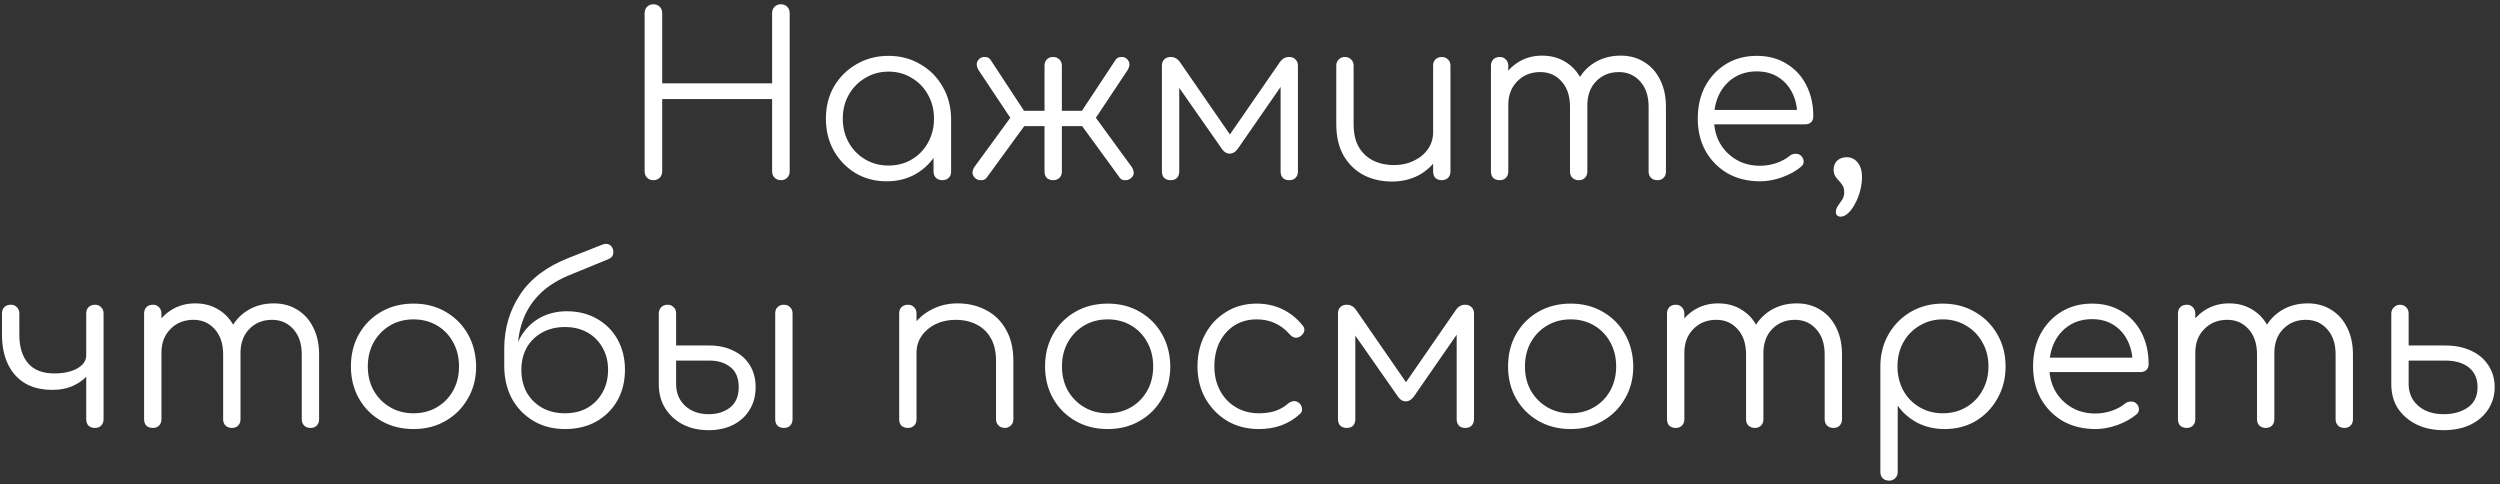 <?xml version="1.0" encoding="UTF-8"?> <svg xmlns="http://www.w3.org/2000/svg" viewBox="0 0 222.00 43.00" data-guides="{&quot;vertical&quot;:[],&quot;horizontal&quot;:[]}"><rect x="0" y="0" width="222.00" height="43.00" fill="#333333" stroke="none"/><defs></defs><path fill="#ffffff" stroke="none" fill-opacity="1" stroke-width="1" stroke-opacity="1" alignment-baseline="" baseline-shift="" id="tSvg1bc74cda18" title="Path 1" d="M58.024 16C57.797 16 57.611 15.927 57.464 15.78C57.318 15.633 57.244 15.447 57.244 15.22C57.244 10.533 57.244 5.847 57.244 1.16C57.244 0.933 57.318 0.747 57.464 0.6C57.611 0.453 57.797 0.38 58.024 0.38C58.251 0.38 58.438 0.453 58.584 0.6C58.731 0.747 58.804 0.933 58.804 1.16C58.804 3.24 58.804 5.32 58.804 7.4C62.057 7.4 65.311 7.4 68.564 7.4C68.564 5.32 68.564 3.24 68.564 1.16C68.564 0.933 68.638 0.747 68.784 0.6C68.931 0.453 69.118 0.38 69.344 0.38C69.571 0.38 69.757 0.453 69.904 0.6C70.051 0.747 70.124 0.933 70.124 1.16C70.124 5.847 70.124 10.533 70.124 15.22C70.124 15.447 70.051 15.633 69.904 15.78C69.757 15.927 69.571 16 69.344 16C69.118 16 68.931 15.927 68.784 15.78C68.638 15.633 68.564 15.447 68.564 15.22C68.564 13.08 68.564 10.94 68.564 8.8C65.311 8.8 62.057 8.8 58.804 8.8C58.804 10.94 58.804 13.08 58.804 15.22C58.804 15.447 58.731 15.633 58.584 15.78C58.438 15.927 58.251 16 58.024 16ZM78.739 16.1C77.713 16.1 76.793 15.86 75.979 15.38C75.166 14.887 74.519 14.22 74.039 13.38C73.573 12.54 73.339 11.593 73.339 10.54C73.339 9.473 73.579 8.52 74.059 7.68C74.552 6.84 75.219 6.18 76.059 5.7C76.899 5.207 77.846 4.96 78.899 4.96C79.953 4.96 80.892 5.207 81.719 5.7C82.559 6.18 83.219 6.84 83.699 7.68C84.192 8.52 84.446 9.473 84.459 10.54C84.252 10.7 84.046 10.86 83.839 11.02C83.839 11.98 83.612 12.847 83.159 13.62C82.719 14.38 82.112 14.987 81.339 15.44C80.579 15.88 79.713 16.1 78.739 16.1ZM78.899 14.7C79.672 14.7 80.359 14.52 80.959 14.16C81.573 13.8 82.052 13.307 82.399 12.68C82.759 12.04 82.939 11.327 82.939 10.54C82.939 9.74 82.759 9.027 82.399 8.4C82.052 7.773 81.573 7.28 80.959 6.92C80.359 6.547 79.672 6.36 78.899 6.36C78.139 6.36 77.453 6.547 76.839 6.92C76.226 7.28 75.739 7.773 75.379 8.4C75.019 9.027 74.839 9.74 74.839 10.54C74.839 11.327 75.019 12.04 75.379 12.68C75.739 13.307 76.226 13.8 76.839 14.16C77.453 14.52 78.139 14.7 78.899 14.7ZM83.679 16C83.453 16 83.266 15.933 83.119 15.8C82.972 15.653 82.899 15.467 82.899 15.24C82.899 14.1 82.899 12.96 82.899 11.82C83.026 11.293 83.152 10.767 83.279 10.24C83.672 10.34 84.066 10.44 84.459 10.54C84.459 12.107 84.459 13.673 84.459 15.24C84.459 15.467 84.386 15.653 84.239 15.8C84.093 15.933 83.906 16 83.679 16ZM93.514 16C93.288 16 93.101 15.933 92.954 15.8C92.821 15.653 92.754 15.467 92.754 15.24C92.754 13.893 92.754 12.547 92.754 11.2C92.154 11.2 91.554 11.2 90.954 11.2C89.841 12.727 88.728 14.253 87.614 15.78C87.494 15.94 87.321 16.013 87.094 16C86.881 16 86.708 15.933 86.574 15.8C86.428 15.653 86.354 15.493 86.354 15.32C86.368 15.147 86.428 14.98 86.534 14.82C87.594 13.367 88.654 11.913 89.714 10.46C88.774 9.047 87.834 7.633 86.894 6.22C86.788 6.047 86.734 5.873 86.734 5.7C86.734 5.527 86.814 5.367 86.974 5.22C87.108 5.1 87.274 5.047 87.474 5.06C87.674 5.06 87.834 5.14 87.954 5.3C88.948 6.813 89.941 8.327 90.934 9.84C91.541 9.84 92.148 9.84 92.754 9.84C92.754 8.507 92.754 7.173 92.754 5.84C92.754 5.6 92.821 5.413 92.954 5.28C93.101 5.133 93.288 5.06 93.514 5.06C93.741 5.06 93.928 5.133 94.074 5.28C94.221 5.413 94.294 5.6 94.294 5.84C94.294 7.173 94.294 8.507 94.294 9.84C94.888 9.84 95.481 9.84 96.074 9.84C97.074 8.327 98.074 6.813 99.074 5.3C99.194 5.14 99.354 5.06 99.554 5.06C99.754 5.047 99.921 5.1 100.054 5.22C100.214 5.367 100.294 5.527 100.294 5.7C100.294 5.873 100.241 6.047 100.134 6.22C99.194 7.633 98.254 9.047 97.314 10.46C98.374 11.913 99.434 13.367 100.494 14.82C100.601 14.98 100.661 15.147 100.674 15.32C100.688 15.493 100.614 15.653 100.454 15.8C100.321 15.933 100.141 16 99.914 16C99.701 16.013 99.541 15.94 99.434 15.78C98.321 14.253 97.208 12.727 96.094 11.2C95.494 11.2 94.894 11.2 94.294 11.2C94.294 12.547 94.294 13.893 94.294 15.24C94.294 15.467 94.221 15.653 94.074 15.8C93.928 15.933 93.741 16 93.514 16ZM103.957 16C103.717 16 103.524 15.933 103.377 15.8C103.244 15.653 103.177 15.46 103.177 15.22C103.177 12.093 103.177 8.967 103.177 5.84C103.177 5.6 103.244 5.413 103.377 5.28C103.524 5.133 103.717 5.06 103.957 5.06C104.304 5.06 104.584 5.22 104.797 5.54C106.27 7.673 107.744 9.807 109.217 11.94C110.69 9.807 112.164 7.673 113.637 5.54C113.85 5.22 114.13 5.06 114.477 5.06C114.717 5.06 114.904 5.133 115.037 5.28C115.184 5.413 115.257 5.6 115.257 5.84C115.257 8.967 115.257 12.093 115.257 15.22C115.257 15.46 115.184 15.653 115.037 15.8C114.904 15.933 114.717 16 114.477 16C114.237 16 114.05 15.933 113.917 15.8C113.784 15.653 113.717 15.46 113.717 15.22C113.717 12.427 113.717 9.633 113.717 6.84C113.884 6.893 114.05 6.947 114.217 7C112.79 9.06 111.364 11.12 109.937 13.18C109.724 13.487 109.477 13.64 109.197 13.64C108.917 13.64 108.677 13.487 108.477 13.18C107.05 11.14 105.624 9.1 104.197 7.06C104.37 7.007 104.544 6.953 104.717 6.9C104.717 9.673 104.717 12.447 104.717 15.22C104.717 15.46 104.65 15.653 104.517 15.8C104.384 15.933 104.197 16 103.957 16ZM123.621 16.12C122.674 16.12 121.827 15.927 121.081 15.54C120.334 15.14 119.741 14.56 119.301 13.8C118.874 13.04 118.661 12.113 118.661 11.02C118.661 9.287 118.661 7.553 118.661 5.82C118.661 5.607 118.734 5.427 118.881 5.28C119.027 5.133 119.207 5.06 119.421 5.06C119.647 5.06 119.834 5.133 119.981 5.28C120.127 5.427 120.201 5.607 120.201 5.82C120.201 7.553 120.201 9.287 120.201 11.02C120.201 11.847 120.354 12.527 120.661 13.06C120.981 13.593 121.407 13.993 121.941 14.26C122.487 14.527 123.101 14.66 123.781 14.66C124.434 14.66 125.021 14.533 125.541 14.28C126.074 14.027 126.494 13.68 126.801 13.24C127.107 12.8 127.261 12.3 127.261 11.74C127.628 11.74 127.994 11.74 128.361 11.74C128.321 12.58 128.087 13.333 127.661 14C127.247 14.653 126.687 15.173 125.981 15.56C125.274 15.933 124.487 16.12 123.621 16.12ZM128.021 16C127.794 16 127.607 15.933 127.461 15.8C127.327 15.653 127.261 15.46 127.261 15.22C127.261 12.087 127.261 8.953 127.261 5.82C127.261 5.593 127.327 5.413 127.461 5.28C127.607 5.133 127.794 5.06 128.021 5.06C128.247 5.06 128.434 5.133 128.581 5.28C128.727 5.413 128.801 5.593 128.801 5.82C128.801 8.953 128.801 12.087 128.801 15.22C128.801 15.46 128.727 15.653 128.581 15.8C128.434 15.933 128.247 16 128.021 16ZM147.176 16C146.949 16 146.762 15.933 146.616 15.8C146.469 15.653 146.396 15.467 146.396 15.24C146.396 13.32 146.396 11.4 146.396 9.48C146.396 8.533 146.149 7.787 145.656 7.24C145.162 6.68 144.529 6.4 143.756 6.4C142.929 6.4 142.249 6.68 141.716 7.24C141.196 7.787 140.942 8.52 140.956 9.44C140.496 9.44 140.036 9.44 139.576 9.44C139.589 8.547 139.782 7.76 140.156 7.08C140.529 6.4 141.042 5.873 141.696 5.5C142.349 5.127 143.089 4.94 143.916 4.94C144.702 4.94 145.396 5.127 145.996 5.5C146.609 5.873 147.082 6.4 147.416 7.08C147.762 7.76 147.936 8.56 147.936 9.48C147.936 11.4 147.936 13.32 147.936 15.24C147.936 15.467 147.862 15.653 147.716 15.8C147.582 15.933 147.402 16 147.176 16ZM133.176 16C132.936 16 132.742 15.933 132.596 15.8C132.462 15.653 132.396 15.467 132.396 15.24C132.396 12.107 132.396 8.973 132.396 5.84C132.396 5.613 132.462 5.427 132.596 5.28C132.742 5.133 132.936 5.06 133.176 5.06C133.402 5.06 133.582 5.133 133.716 5.28C133.862 5.427 133.936 5.613 133.936 5.84C133.936 8.973 133.936 12.107 133.936 15.24C133.936 15.467 133.862 15.653 133.716 15.8C133.582 15.933 133.402 16 133.176 16ZM140.196 16C139.969 16 139.782 15.933 139.636 15.8C139.489 15.653 139.416 15.467 139.416 15.24C139.416 13.32 139.416 11.4 139.416 9.48C139.416 8.533 139.169 7.787 138.676 7.24C138.182 6.68 137.549 6.4 136.776 6.4C135.949 6.4 135.269 6.673 134.736 7.22C134.202 7.753 133.936 8.453 133.936 9.32C133.569 9.32 133.203 9.32 132.836 9.32C132.862 8.467 133.049 7.713 133.396 7.06C133.756 6.393 134.242 5.873 134.856 5.5C135.469 5.127 136.162 4.94 136.936 4.94C137.722 4.94 138.416 5.127 139.016 5.5C139.629 5.873 140.102 6.4 140.436 7.08C140.782 7.76 140.956 8.56 140.956 9.48C140.956 11.4 140.956 13.32 140.956 15.24C140.956 15.467 140.882 15.653 140.736 15.8C140.602 15.933 140.422 16 140.196 16ZM156.301 16.1C155.221 16.1 154.261 15.867 153.421 15.4C152.594 14.92 151.941 14.26 151.461 13.42C150.994 12.58 150.761 11.62 150.761 10.54C150.761 9.447 150.981 8.487 151.421 7.66C151.874 6.82 152.494 6.16 153.281 5.68C154.068 5.2 154.974 4.96 156.001 4.96C157.014 4.96 157.894 5.193 158.641 5.66C159.401 6.113 159.988 6.747 160.401 7.56C160.814 8.373 161.021 9.3 161.021 10.34C161.021 10.553 160.954 10.727 160.821 10.86C160.688 10.98 160.514 11.04 160.301 11.04C157.468 11.04 154.634 11.04 151.801 11.04C151.801 10.613 151.801 10.187 151.801 9.76C154.688 9.76 157.574 9.76 160.461 9.76C160.174 9.967 159.888 10.173 159.601 10.38C159.614 9.607 159.474 8.913 159.181 8.3C158.888 7.687 158.468 7.207 157.921 6.86C157.388 6.513 156.748 6.34 156.001 6.34C155.241 6.34 154.574 6.52 154.001 6.88C153.428 7.24 152.981 7.74 152.661 8.38C152.354 9.007 152.201 9.727 152.201 10.54C152.201 11.353 152.374 12.073 152.721 12.7C153.081 13.327 153.568 13.82 154.181 14.18C154.794 14.54 155.501 14.72 156.301 14.72C156.781 14.72 157.261 14.64 157.741 14.48C158.234 14.307 158.628 14.093 158.921 13.84C159.068 13.72 159.234 13.66 159.421 13.66C159.608 13.647 159.768 13.693 159.901 13.8C160.074 13.96 160.161 14.133 160.161 14.32C160.174 14.507 160.101 14.667 159.941 14.8C159.501 15.173 158.941 15.487 158.261 15.74C157.581 15.98 156.928 16.1 156.301 16.1ZM163.446 19.24C163.313 19.24 163.206 19.2 163.126 19.12C163.06 19.053 163.026 18.96 163.026 18.84C163.026 18.64 163.086 18.453 163.206 18.28C163.326 18.12 163.446 17.947 163.566 17.76C163.7 17.573 163.766 17.347 163.766 17.08C163.766 16.84 163.72 16.64 163.626 16.48C163.533 16.32 163.42 16.173 163.286 16.04C163.166 15.92 163.06 15.787 162.966 15.64C162.873 15.48 162.826 15.287 162.826 15.06C162.826 14.727 162.933 14.46 163.146 14.26C163.373 14.06 163.653 13.96 163.986 13.96C164.386 13.96 164.713 14.12 164.966 14.44C165.22 14.747 165.346 15.18 165.346 15.74C165.346 16.113 165.293 16.507 165.186 16.92C165.08 17.333 164.933 17.713 164.746 18.06C164.56 18.42 164.353 18.707 164.126 18.92C163.9 19.133 163.673 19.24 163.446 19.24ZM4.657 34.62C3.684 34.62 2.864 34.42 2.197 34.02C1.544 33.62 1.044 33.053 0.697 32.32C0.351 31.587 0.177 30.727 0.177 29.74C0.177 29.107 0.177 28.473 0.177 27.84C0.177 27.6 0.244 27.413 0.377 27.28C0.524 27.133 0.717 27.06 0.957 27.06C1.184 27.06 1.364 27.133 1.497 27.28C1.644 27.413 1.717 27.6 1.717 27.84C1.717 28.473 1.717 29.107 1.717 29.74C1.717 30.793 1.971 31.627 2.477 32.24C2.997 32.853 3.777 33.16 4.817 33.16C5.657 33.16 6.337 33.013 6.857 32.72C7.391 32.413 7.657 32.027 7.657 31.56C7.917 31.56 8.177 31.56 8.437 31.56C8.424 32.147 8.251 32.673 7.917 33.14C7.584 33.593 7.137 33.953 6.577 34.22C6.017 34.487 5.377 34.62 4.657 34.62ZM8.437 38C8.197 38 8.004 37.933 7.857 37.8C7.724 37.653 7.657 37.46 7.657 37.22C7.657 34.093 7.657 30.967 7.657 27.84C7.657 27.6 7.724 27.413 7.857 27.28C8.004 27.133 8.197 27.06 8.437 27.06C8.664 27.06 8.844 27.133 8.977 27.28C9.124 27.413 9.197 27.6 9.197 27.84C9.197 30.967 9.197 34.093 9.197 37.22C9.197 37.46 9.124 37.653 8.977 37.8C8.844 37.933 8.664 38 8.437 38ZM27.576 38C27.349 38 27.163 37.933 27.016 37.8C26.869 37.653 26.796 37.467 26.796 37.24C26.796 35.32 26.796 33.4 26.796 31.48C26.796 30.533 26.549 29.787 26.056 29.24C25.563 28.68 24.929 28.4 24.156 28.4C23.329 28.4 22.649 28.68 22.116 29.24C21.596 29.787 21.343 30.52 21.356 31.44C20.896 31.44 20.436 31.44 19.976 31.44C19.989 30.547 20.183 29.76 20.556 29.08C20.929 28.4 21.443 27.873 22.096 27.5C22.749 27.127 23.489 26.94 24.316 26.94C25.103 26.94 25.796 27.127 26.396 27.5C27.009 27.873 27.483 28.4 27.816 29.08C28.163 29.76 28.336 30.56 28.336 31.48C28.336 33.4 28.336 35.32 28.336 37.24C28.336 37.467 28.263 37.653 28.116 37.8C27.983 37.933 27.803 38 27.576 38ZM13.576 38C13.336 38 13.143 37.933 12.996 37.8C12.863 37.653 12.796 37.467 12.796 37.24C12.796 34.107 12.796 30.973 12.796 27.84C12.796 27.613 12.863 27.427 12.996 27.28C13.143 27.133 13.336 27.06 13.576 27.06C13.803 27.06 13.983 27.133 14.116 27.28C14.263 27.427 14.336 27.613 14.336 27.84C14.336 30.973 14.336 34.107 14.336 37.24C14.336 37.467 14.263 37.653 14.116 37.8C13.983 37.933 13.803 38 13.576 38ZM20.596 38C20.369 38 20.183 37.933 20.036 37.8C19.889 37.653 19.816 37.467 19.816 37.24C19.816 35.32 19.816 33.4 19.816 31.48C19.816 30.533 19.569 29.787 19.076 29.24C18.583 28.68 17.949 28.4 17.176 28.4C16.349 28.4 15.669 28.673 15.136 29.22C14.603 29.753 14.336 30.453 14.336 31.32C13.969 31.32 13.603 31.32 13.236 31.32C13.263 30.467 13.449 29.713 13.796 29.06C14.156 28.393 14.643 27.873 15.256 27.5C15.869 27.127 16.563 26.94 17.336 26.94C18.123 26.94 18.816 27.127 19.416 27.5C20.029 27.873 20.503 28.4 20.836 29.08C21.183 29.76 21.356 30.56 21.356 31.48C21.356 33.4 21.356 35.32 21.356 37.24C21.356 37.467 21.283 37.653 21.136 37.8C21.003 37.933 20.823 38 20.596 38ZM36.721 38.1C35.655 38.1 34.701 37.86 33.861 37.38C33.021 36.9 32.361 36.24 31.881 35.4C31.401 34.56 31.161 33.607 31.161 32.54C31.161 31.46 31.401 30.5 31.881 29.66C32.361 28.82 33.021 28.16 33.861 27.68C34.701 27.2 35.655 26.96 36.721 26.96C37.788 26.96 38.735 27.2 39.561 27.68C40.401 28.16 41.061 28.82 41.541 29.66C42.021 30.5 42.268 31.46 42.281 32.54C42.281 33.607 42.035 34.56 41.541 35.4C41.061 36.24 40.401 36.9 39.561 37.38C38.735 37.86 37.788 38.1 36.721 38.1ZM36.721 36.7C37.495 36.7 38.188 36.52 38.801 36.16C39.415 35.8 39.895 35.307 40.241 34.68C40.588 34.053 40.761 33.34 40.761 32.54C40.761 31.74 40.588 31.027 40.241 30.4C39.895 29.76 39.415 29.26 38.801 28.9C38.188 28.54 37.495 28.36 36.721 28.36C35.948 28.36 35.255 28.54 34.641 28.9C34.028 29.26 33.541 29.76 33.181 30.4C32.835 31.027 32.661 31.74 32.661 32.54C32.661 33.34 32.835 34.053 33.181 34.68C33.541 35.307 34.028 35.8 34.641 36.16C35.255 36.52 35.948 36.7 36.721 36.7ZM50.177 38.1C49.123 38.1 48.19 37.86 47.377 37.38C46.563 36.9 45.923 36.24 45.457 35.4C45.003 34.547 44.777 33.573 44.777 32.48C45.05 32.48 45.323 32.48 45.597 32.48C45.597 31.533 45.797 30.7 46.197 29.98C46.61 29.247 47.17 28.673 47.877 28.26C48.597 27.847 49.417 27.64 50.337 27.64C51.337 27.64 52.223 27.86 52.997 28.3C53.783 28.74 54.397 29.353 54.837 30.14C55.277 30.927 55.497 31.827 55.497 32.84C55.497 33.867 55.27 34.78 54.817 35.58C54.363 36.367 53.737 36.987 52.937 37.44C52.137 37.88 51.217 38.1 50.177 38.1ZM50.177 36.7C50.923 36.7 51.583 36.54 52.157 36.22C52.73 35.887 53.177 35.433 53.497 34.86C53.83 34.273 53.997 33.6 53.997 32.84C53.997 32.093 53.83 31.433 53.497 30.86C53.177 30.287 52.73 29.84 52.157 29.52C51.583 29.2 50.923 29.04 50.177 29.04C49.417 29.04 48.743 29.2 48.157 29.52C47.57 29.84 47.11 30.287 46.777 30.86C46.457 31.433 46.297 32.093 46.297 32.84C46.297 33.6 46.457 34.273 46.777 34.86C47.11 35.433 47.57 35.887 48.157 36.22C48.743 36.54 49.417 36.7 50.177 36.7ZM44.777 32.54C44.777 31.993 44.777 31.447 44.777 30.9C44.79 29.127 45.263 27.54 46.197 26.14C47.13 24.727 48.583 23.64 50.557 22.88C51.537 22.493 52.517 22.107 53.497 21.72C53.71 21.64 53.897 21.633 54.057 21.7C54.217 21.767 54.337 21.9 54.417 22.1C54.483 22.313 54.483 22.5 54.417 22.66C54.363 22.82 54.21 22.947 53.957 23.04C52.917 23.467 51.877 23.893 50.837 24.32C49.663 24.773 48.717 25.347 47.997 26.04C47.29 26.733 46.777 27.513 46.457 28.38C46.137 29.233 45.977 30.14 45.977 31.1C45.983 31.58 45.99 32.06 45.997 32.54C45.59 32.54 45.183 32.54 44.777 32.54ZM62.919 38.2C62.053 38.2 61.286 38.027 60.619 37.68C59.966 37.333 59.446 36.853 59.059 36.24C58.686 35.627 58.499 34.92 58.499 34.12C58.499 32.02 58.499 29.92 58.499 27.82C58.513 27.593 58.586 27.413 58.719 27.28C58.866 27.133 59.053 27.06 59.279 27.06C59.506 27.06 59.686 27.133 59.819 27.28C59.966 27.413 60.039 27.6 60.039 27.84C60.039 28.787 60.039 29.733 60.039 30.68C61.026 30.68 62.013 30.68 62.999 30.68C63.799 30.68 64.506 30.833 65.119 31.14C65.746 31.433 66.233 31.86 66.579 32.42C66.926 32.967 67.099 33.62 67.099 34.38C67.099 35.153 66.919 35.827 66.559 36.4C66.213 36.973 65.719 37.42 65.079 37.74C64.453 38.047 63.733 38.2 62.919 38.2ZM62.919 36.78C63.693 36.78 64.333 36.58 64.839 36.18C65.346 35.78 65.599 35.18 65.599 34.38C65.599 33.58 65.353 32.987 64.859 32.6C64.379 32.213 63.759 32.02 62.999 32.02C62.013 32.02 61.026 32.02 60.039 32.02C60.039 32.72 60.039 33.42 60.039 34.12C60.039 34.893 60.306 35.533 60.839 36.04C61.386 36.533 62.079 36.78 62.919 36.78ZM69.599 38C69.373 38 69.186 37.933 69.039 37.8C68.906 37.653 68.839 37.46 68.839 37.22C68.839 34.093 68.839 30.967 68.839 27.84C68.839 27.6 68.906 27.413 69.039 27.28C69.186 27.133 69.373 27.06 69.599 27.06C69.839 27.06 70.026 27.133 70.159 27.28C70.306 27.413 70.379 27.6 70.379 27.84C70.379 30.967 70.379 34.093 70.379 37.22C70.379 37.46 70.306 37.653 70.159 37.8C70.026 37.933 69.839 38 69.599 38ZM89.227 38C89 38 88.814 37.927 88.667 37.78C88.52 37.633 88.447 37.453 88.447 37.24C88.447 35.507 88.447 33.773 88.447 32.04C88.447 31.213 88.287 30.533 87.967 30C87.66 29.467 87.234 29.067 86.687 28.8C86.153 28.533 85.547 28.4 84.867 28.4C84.213 28.4 83.62 28.527 83.087 28.78C82.567 29.033 82.153 29.38 81.847 29.82C81.54 30.26 81.387 30.76 81.387 31.32C81.02 31.32 80.654 31.32 80.287 31.32C80.314 30.48 80.54 29.733 80.967 29.08C81.394 28.413 81.96 27.893 82.667 27.52C83.374 27.133 84.16 26.94 85.027 26.94C85.974 26.94 86.82 27.14 87.567 27.54C88.314 27.927 88.9 28.5 89.327 29.26C89.767 30.02 89.987 30.947 89.987 32.04C89.987 33.773 89.987 35.507 89.987 37.24C89.987 37.453 89.913 37.633 89.767 37.78C89.62 37.927 89.44 38 89.227 38ZM80.627 38C80.387 38 80.194 37.933 80.047 37.8C79.913 37.653 79.847 37.467 79.847 37.24C79.847 34.107 79.847 30.973 79.847 27.84C79.847 27.6 79.913 27.413 80.047 27.28C80.194 27.133 80.387 27.06 80.627 27.06C80.853 27.06 81.034 27.133 81.167 27.28C81.314 27.413 81.387 27.6 81.387 27.84C81.387 30.973 81.387 34.107 81.387 37.24C81.387 37.467 81.314 37.653 81.167 37.8C81.034 37.933 80.853 38 80.627 38ZM98.362 38.1C97.295 38.1 96.342 37.86 95.502 37.38C94.662 36.9 94.002 36.24 93.522 35.4C93.042 34.56 92.802 33.607 92.802 32.54C92.802 31.46 93.042 30.5 93.522 29.66C94.002 28.82 94.662 28.16 95.502 27.68C96.342 27.2 97.295 26.96 98.362 26.96C99.429 26.96 100.375 27.2 101.202 27.68C102.042 28.16 102.702 28.82 103.182 29.66C103.662 30.5 103.909 31.46 103.922 32.54C103.922 33.607 103.675 34.56 103.182 35.4C102.702 36.24 102.042 36.9 101.202 37.38C100.375 37.86 99.429 38.1 98.362 38.1ZM98.362 36.7C99.135 36.7 99.829 36.52 100.442 36.16C101.055 35.8 101.535 35.307 101.882 34.68C102.229 34.053 102.402 33.34 102.402 32.54C102.402 31.74 102.229 31.027 101.882 30.4C101.535 29.76 101.055 29.26 100.442 28.9C99.829 28.54 99.135 28.36 98.362 28.36C97.589 28.36 96.895 28.54 96.282 28.9C95.669 29.26 95.182 29.76 94.822 30.4C94.475 31.027 94.302 31.74 94.302 32.54C94.302 33.34 94.475 34.053 94.822 34.68C95.182 35.307 95.669 35.8 96.282 36.16C96.895 36.52 97.589 36.7 98.362 36.7ZM111.797 38.1C110.744 38.1 109.804 37.86 108.977 37.38C108.164 36.887 107.517 36.22 107.037 35.38C106.571 34.54 106.337 33.593 106.337 32.54C106.337 31.473 106.564 30.52 107.017 29.68C107.471 28.84 108.091 28.18 108.877 27.7C109.664 27.207 110.571 26.96 111.597 26.96C112.411 26.96 113.157 27.12 113.837 27.44C114.531 27.76 115.137 28.24 115.657 28.88C115.804 29.04 115.857 29.213 115.817 29.4C115.777 29.573 115.664 29.727 115.477 29.86C115.331 29.967 115.164 30.007 114.977 29.98C114.804 29.94 114.651 29.84 114.517 29.68C113.744 28.8 112.771 28.36 111.597 28.36C110.851 28.36 110.191 28.54 109.617 28.9C109.057 29.26 108.617 29.753 108.297 30.38C107.991 31.007 107.837 31.727 107.837 32.54C107.837 33.34 108.004 34.053 108.337 34.68C108.671 35.307 109.137 35.8 109.737 36.16C110.337 36.52 111.024 36.7 111.797 36.7C112.317 36.7 112.791 36.633 113.217 36.5C113.657 36.353 114.044 36.133 114.377 35.84C114.537 35.707 114.704 35.633 114.877 35.62C115.051 35.607 115.211 35.66 115.357 35.78C115.517 35.927 115.604 36.093 115.617 36.28C115.644 36.467 115.584 36.627 115.437 36.76C114.464 37.653 113.251 38.1 111.797 38.1ZM119.592 38C119.352 38 119.158 37.933 119.012 37.8C118.878 37.653 118.812 37.46 118.812 37.22C118.812 34.093 118.812 30.967 118.812 27.84C118.812 27.6 118.878 27.413 119.012 27.28C119.158 27.133 119.352 27.06 119.592 27.06C119.938 27.06 120.218 27.22 120.432 27.54C121.905 29.673 123.379 31.807 124.852 33.94C126.325 31.807 127.799 29.673 129.272 27.54C129.485 27.22 129.765 27.06 130.112 27.06C130.352 27.06 130.538 27.133 130.672 27.28C130.818 27.413 130.892 27.6 130.892 27.84C130.892 30.967 130.892 34.093 130.892 37.22C130.892 37.46 130.818 37.653 130.672 37.8C130.538 37.933 130.352 38 130.112 38C129.872 38 129.685 37.933 129.552 37.8C129.418 37.653 129.352 37.46 129.352 37.22C129.352 34.427 129.352 31.633 129.352 28.84C129.519 28.893 129.685 28.947 129.852 29C128.425 31.06 126.999 33.12 125.572 35.18C125.358 35.487 125.112 35.64 124.832 35.64C124.552 35.64 124.312 35.487 124.112 35.18C122.685 33.14 121.259 31.1 119.832 29.06C120.005 29.007 120.179 28.953 120.352 28.9C120.352 31.673 120.352 34.447 120.352 37.22C120.352 37.46 120.285 37.653 120.152 37.8C120.018 37.933 119.832 38 119.592 38ZM139.475 38.1C138.409 38.1 137.455 37.86 136.615 37.38C135.775 36.9 135.115 36.24 134.635 35.4C134.155 34.56 133.915 33.607 133.915 32.54C133.915 31.46 134.155 30.5 134.635 29.66C135.115 28.82 135.775 28.16 136.615 27.68C137.455 27.2 138.409 26.96 139.475 26.96C140.542 26.96 141.489 27.2 142.315 27.68C143.155 28.16 143.815 28.82 144.295 29.66C144.775 30.5 145.022 31.46 145.035 32.54C145.035 33.607 144.789 34.56 144.295 35.4C143.815 36.24 143.155 36.9 142.315 37.38C141.489 37.86 140.542 38.1 139.475 38.1ZM139.475 36.7C140.249 36.7 140.942 36.52 141.555 36.16C142.169 35.8 142.649 35.307 142.995 34.68C143.342 34.053 143.515 33.34 143.515 32.54C143.515 31.74 143.342 31.027 142.995 30.4C142.649 29.76 142.169 29.26 141.555 28.9C140.942 28.54 140.249 28.36 139.475 28.36C138.702 28.36 138.009 28.54 137.395 28.9C136.782 29.26 136.295 29.76 135.935 30.4C135.589 31.027 135.415 31.74 135.415 32.54C135.415 33.34 135.589 34.053 135.935 34.68C136.295 35.307 136.782 35.8 137.395 36.16C138.009 36.52 138.702 36.7 139.475 36.7ZM162.81 38C162.584 38 162.397 37.933 162.25 37.8C162.104 37.653 162.03 37.467 162.03 37.24C162.03 35.32 162.03 33.4 162.03 31.48C162.03 30.533 161.784 29.787 161.29 29.24C160.797 28.68 160.164 28.4 159.39 28.4C158.564 28.4 157.884 28.68 157.35 29.24C156.83 29.787 156.577 30.52 156.59 31.44C156.13 31.44 155.67 31.44 155.21 31.44C155.224 30.547 155.417 29.76 155.79 29.08C156.164 28.4 156.677 27.873 157.33 27.5C157.984 27.127 158.724 26.94 159.55 26.94C160.337 26.94 161.03 27.127 161.63 27.5C162.244 27.873 162.717 28.4 163.05 29.08C163.397 29.76 163.57 30.56 163.57 31.48C163.57 33.4 163.57 35.32 163.57 37.24C163.57 37.467 163.497 37.653 163.35 37.8C163.217 37.933 163.037 38 162.81 38ZM148.81 38C148.57 38 148.377 37.933 148.23 37.8C148.097 37.653 148.03 37.467 148.03 37.24C148.03 34.107 148.03 30.973 148.03 27.84C148.03 27.613 148.097 27.427 148.23 27.28C148.377 27.133 148.57 27.06 148.81 27.06C149.037 27.06 149.217 27.133 149.35 27.28C149.497 27.427 149.57 27.613 149.57 27.84C149.57 30.973 149.57 34.107 149.57 37.24C149.57 37.467 149.497 37.653 149.35 37.8C149.217 37.933 149.037 38 148.81 38ZM155.83 38C155.604 38 155.417 37.933 155.27 37.8C155.124 37.653 155.05 37.467 155.05 37.24C155.05 35.32 155.05 33.4 155.05 31.48C155.05 30.533 154.804 29.787 154.31 29.24C153.817 28.68 153.184 28.4 152.41 28.4C151.584 28.4 150.904 28.673 150.37 29.22C149.837 29.753 149.57 30.453 149.57 31.32C149.203 31.32 148.837 31.32 148.47 31.32C148.497 30.467 148.684 29.713 149.03 29.06C149.39 28.393 149.877 27.873 150.49 27.5C151.104 27.127 151.797 26.94 152.57 26.94C153.357 26.94 154.05 27.127 154.65 27.5C155.264 27.873 155.737 28.4 156.07 29.08C156.417 29.76 156.59 30.56 156.59 31.48C156.59 33.4 156.59 35.32 156.59 37.24C156.59 37.467 156.517 37.653 156.37 37.8C156.237 37.933 156.057 38 155.83 38ZM167.756 42.68C167.516 42.68 167.322 42.607 167.176 42.46C167.042 42.327 166.976 42.14 166.976 41.9C166.976 38.753 166.976 35.607 166.976 32.46C166.989 31.42 167.236 30.487 167.716 29.66C168.209 28.82 168.869 28.16 169.696 27.68C170.536 27.2 171.476 26.96 172.516 26.96C173.582 26.96 174.536 27.207 175.376 27.7C176.216 28.18 176.876 28.84 177.356 29.68C177.849 30.52 178.096 31.473 178.096 32.54C178.096 33.593 177.856 34.54 177.376 35.38C176.909 36.22 176.269 36.887 175.456 37.38C174.642 37.86 173.722 38.1 172.696 38.1C171.802 38.1 170.989 37.913 170.256 37.54C169.536 37.153 168.956 36.647 168.516 36.02C168.516 37.98 168.516 39.94 168.516 41.9C168.516 42.14 168.442 42.327 168.296 42.46C168.162 42.607 167.982 42.68 167.756 42.68ZM172.516 36.7C173.289 36.7 173.982 36.52 174.596 36.16C175.209 35.8 175.689 35.307 176.036 34.68C176.396 34.04 176.576 33.327 176.576 32.54C176.576 31.74 176.396 31.027 176.036 30.4C175.689 29.773 175.209 29.28 174.596 28.92C173.982 28.547 173.289 28.36 172.516 28.36C171.756 28.36 171.069 28.547 170.456 28.92C169.842 29.28 169.362 29.773 169.016 30.4C168.669 31.027 168.496 31.74 168.496 32.54C168.496 33.327 168.669 34.04 169.016 34.68C169.362 35.307 169.842 35.8 170.456 36.16C171.069 36.52 171.756 36.7 172.516 36.7ZM186.076 38.1C184.996 38.1 184.036 37.867 183.196 37.4C182.37 36.92 181.716 36.26 181.236 35.42C180.77 34.58 180.536 33.62 180.536 32.54C180.536 31.447 180.756 30.487 181.196 29.66C181.65 28.82 182.27 28.16 183.056 27.68C183.843 27.2 184.75 26.96 185.776 26.96C186.79 26.96 187.67 27.193 188.416 27.66C189.176 28.113 189.763 28.747 190.176 29.56C190.59 30.373 190.796 31.3 190.796 32.34C190.796 32.553 190.73 32.727 190.596 32.86C190.463 32.98 190.29 33.04 190.076 33.04C187.243 33.04 184.409 33.04 181.576 33.04C181.576 32.613 181.576 32.187 181.576 31.76C184.463 31.76 187.349 31.76 190.236 31.76C189.949 31.967 189.663 32.173 189.376 32.38C189.39 31.607 189.25 30.913 188.956 30.3C188.663 29.687 188.243 29.207 187.696 28.86C187.163 28.513 186.523 28.34 185.776 28.34C185.016 28.34 184.35 28.52 183.776 28.88C183.203 29.24 182.756 29.74 182.436 30.38C182.13 31.007 181.976 31.727 181.976 32.54C181.976 33.353 182.15 34.073 182.496 34.7C182.856 35.327 183.343 35.82 183.956 36.18C184.57 36.54 185.276 36.72 186.076 36.72C186.556 36.72 187.036 36.64 187.516 36.48C188.01 36.307 188.403 36.093 188.696 35.84C188.843 35.72 189.01 35.66 189.196 35.66C189.383 35.647 189.543 35.693 189.676 35.8C189.85 35.96 189.936 36.133 189.936 36.32C189.95 36.507 189.876 36.667 189.716 36.8C189.276 37.173 188.716 37.487 188.036 37.74C187.356 37.98 186.703 38.1 186.076 38.1ZM208.182 38C207.955 38 207.768 37.933 207.622 37.8C207.475 37.653 207.402 37.467 207.402 37.24C207.402 35.32 207.402 33.4 207.402 31.48C207.402 30.533 207.155 29.787 206.662 29.24C206.168 28.68 205.535 28.4 204.762 28.4C203.935 28.4 203.255 28.68 202.722 29.24C202.202 29.787 201.948 30.52 201.962 31.44C201.502 31.44 201.042 31.44 200.582 31.44C200.595 30.547 200.788 29.76 201.162 29.08C201.535 28.4 202.048 27.873 202.702 27.5C203.355 27.127 204.095 26.94 204.922 26.94C205.708 26.94 206.402 27.127 207.002 27.5C207.615 27.873 208.088 28.4 208.422 29.08C208.768 29.76 208.942 30.56 208.942 31.48C208.942 33.4 208.942 35.32 208.942 37.24C208.942 37.467 208.868 37.653 208.722 37.8C208.588 37.933 208.408 38 208.182 38ZM194.182 38C193.942 38 193.748 37.933 193.602 37.8C193.468 37.653 193.402 37.467 193.402 37.24C193.402 34.107 193.402 30.973 193.402 27.84C193.402 27.613 193.468 27.427 193.602 27.28C193.748 27.133 193.942 27.06 194.182 27.06C194.408 27.06 194.588 27.133 194.722 27.28C194.868 27.427 194.942 27.613 194.942 27.84C194.942 30.973 194.942 34.107 194.942 37.24C194.942 37.467 194.868 37.653 194.722 37.8C194.588 37.933 194.408 38 194.182 38ZM201.202 38C200.975 38 200.788 37.933 200.642 37.8C200.495 37.653 200.422 37.467 200.422 37.24C200.422 35.32 200.422 33.4 200.422 31.48C200.422 30.533 200.175 29.787 199.682 29.24C199.188 28.68 198.555 28.4 197.782 28.4C196.955 28.4 196.275 28.673 195.742 29.22C195.208 29.753 194.942 30.453 194.942 31.32C194.575 31.32 194.209 31.32 193.842 31.32C193.868 30.467 194.055 29.713 194.402 29.06C194.762 28.393 195.248 27.873 195.862 27.5C196.475 27.127 197.168 26.94 197.942 26.94C198.728 26.94 199.422 27.127 200.022 27.5C200.635 27.873 201.108 28.4 201.442 29.08C201.788 29.76 201.962 30.56 201.962 31.48C201.962 33.4 201.962 35.32 201.962 37.24C201.962 37.467 201.888 37.653 201.742 37.8C201.608 37.933 201.428 38 201.202 38ZM216.987 38.2C216.067 38.2 215.26 38.027 214.567 37.68C213.874 37.333 213.327 36.86 212.927 36.26C212.54 35.647 212.347 34.933 212.347 34.12C212.347 32.02 212.347 29.92 212.347 27.82C212.36 27.593 212.44 27.413 212.587 27.28C212.734 27.133 212.914 27.06 213.127 27.06C213.34 27.06 213.52 27.133 213.667 27.28C213.814 27.427 213.887 27.613 213.887 27.84C213.887 28.787 213.887 29.733 213.887 30.68C214.974 30.68 216.06 30.68 217.147 30.68C218.014 30.68 218.774 30.833 219.427 31.14C220.094 31.447 220.607 31.88 220.967 32.44C221.34 33 221.527 33.647 221.527 34.38C221.527 35.113 221.334 35.773 220.947 36.36C220.574 36.933 220.047 37.387 219.367 37.72C218.687 38.04 217.894 38.2 216.987 38.2ZM216.987 36.78C217.854 36.78 218.574 36.58 219.147 36.18C219.72 35.78 220.007 35.18 220.007 34.38C220.007 33.633 219.754 33.053 219.247 32.64C218.74 32.227 218.04 32.02 217.147 32.02C216.06 32.02 214.974 32.02 213.887 32.02C213.887 32.72 213.887 33.42 213.887 34.12C213.887 34.627 214.014 35.087 214.267 35.5C214.534 35.9 214.894 36.213 215.347 36.44C215.814 36.667 216.36 36.78 216.987 36.78Z"></path></svg> 